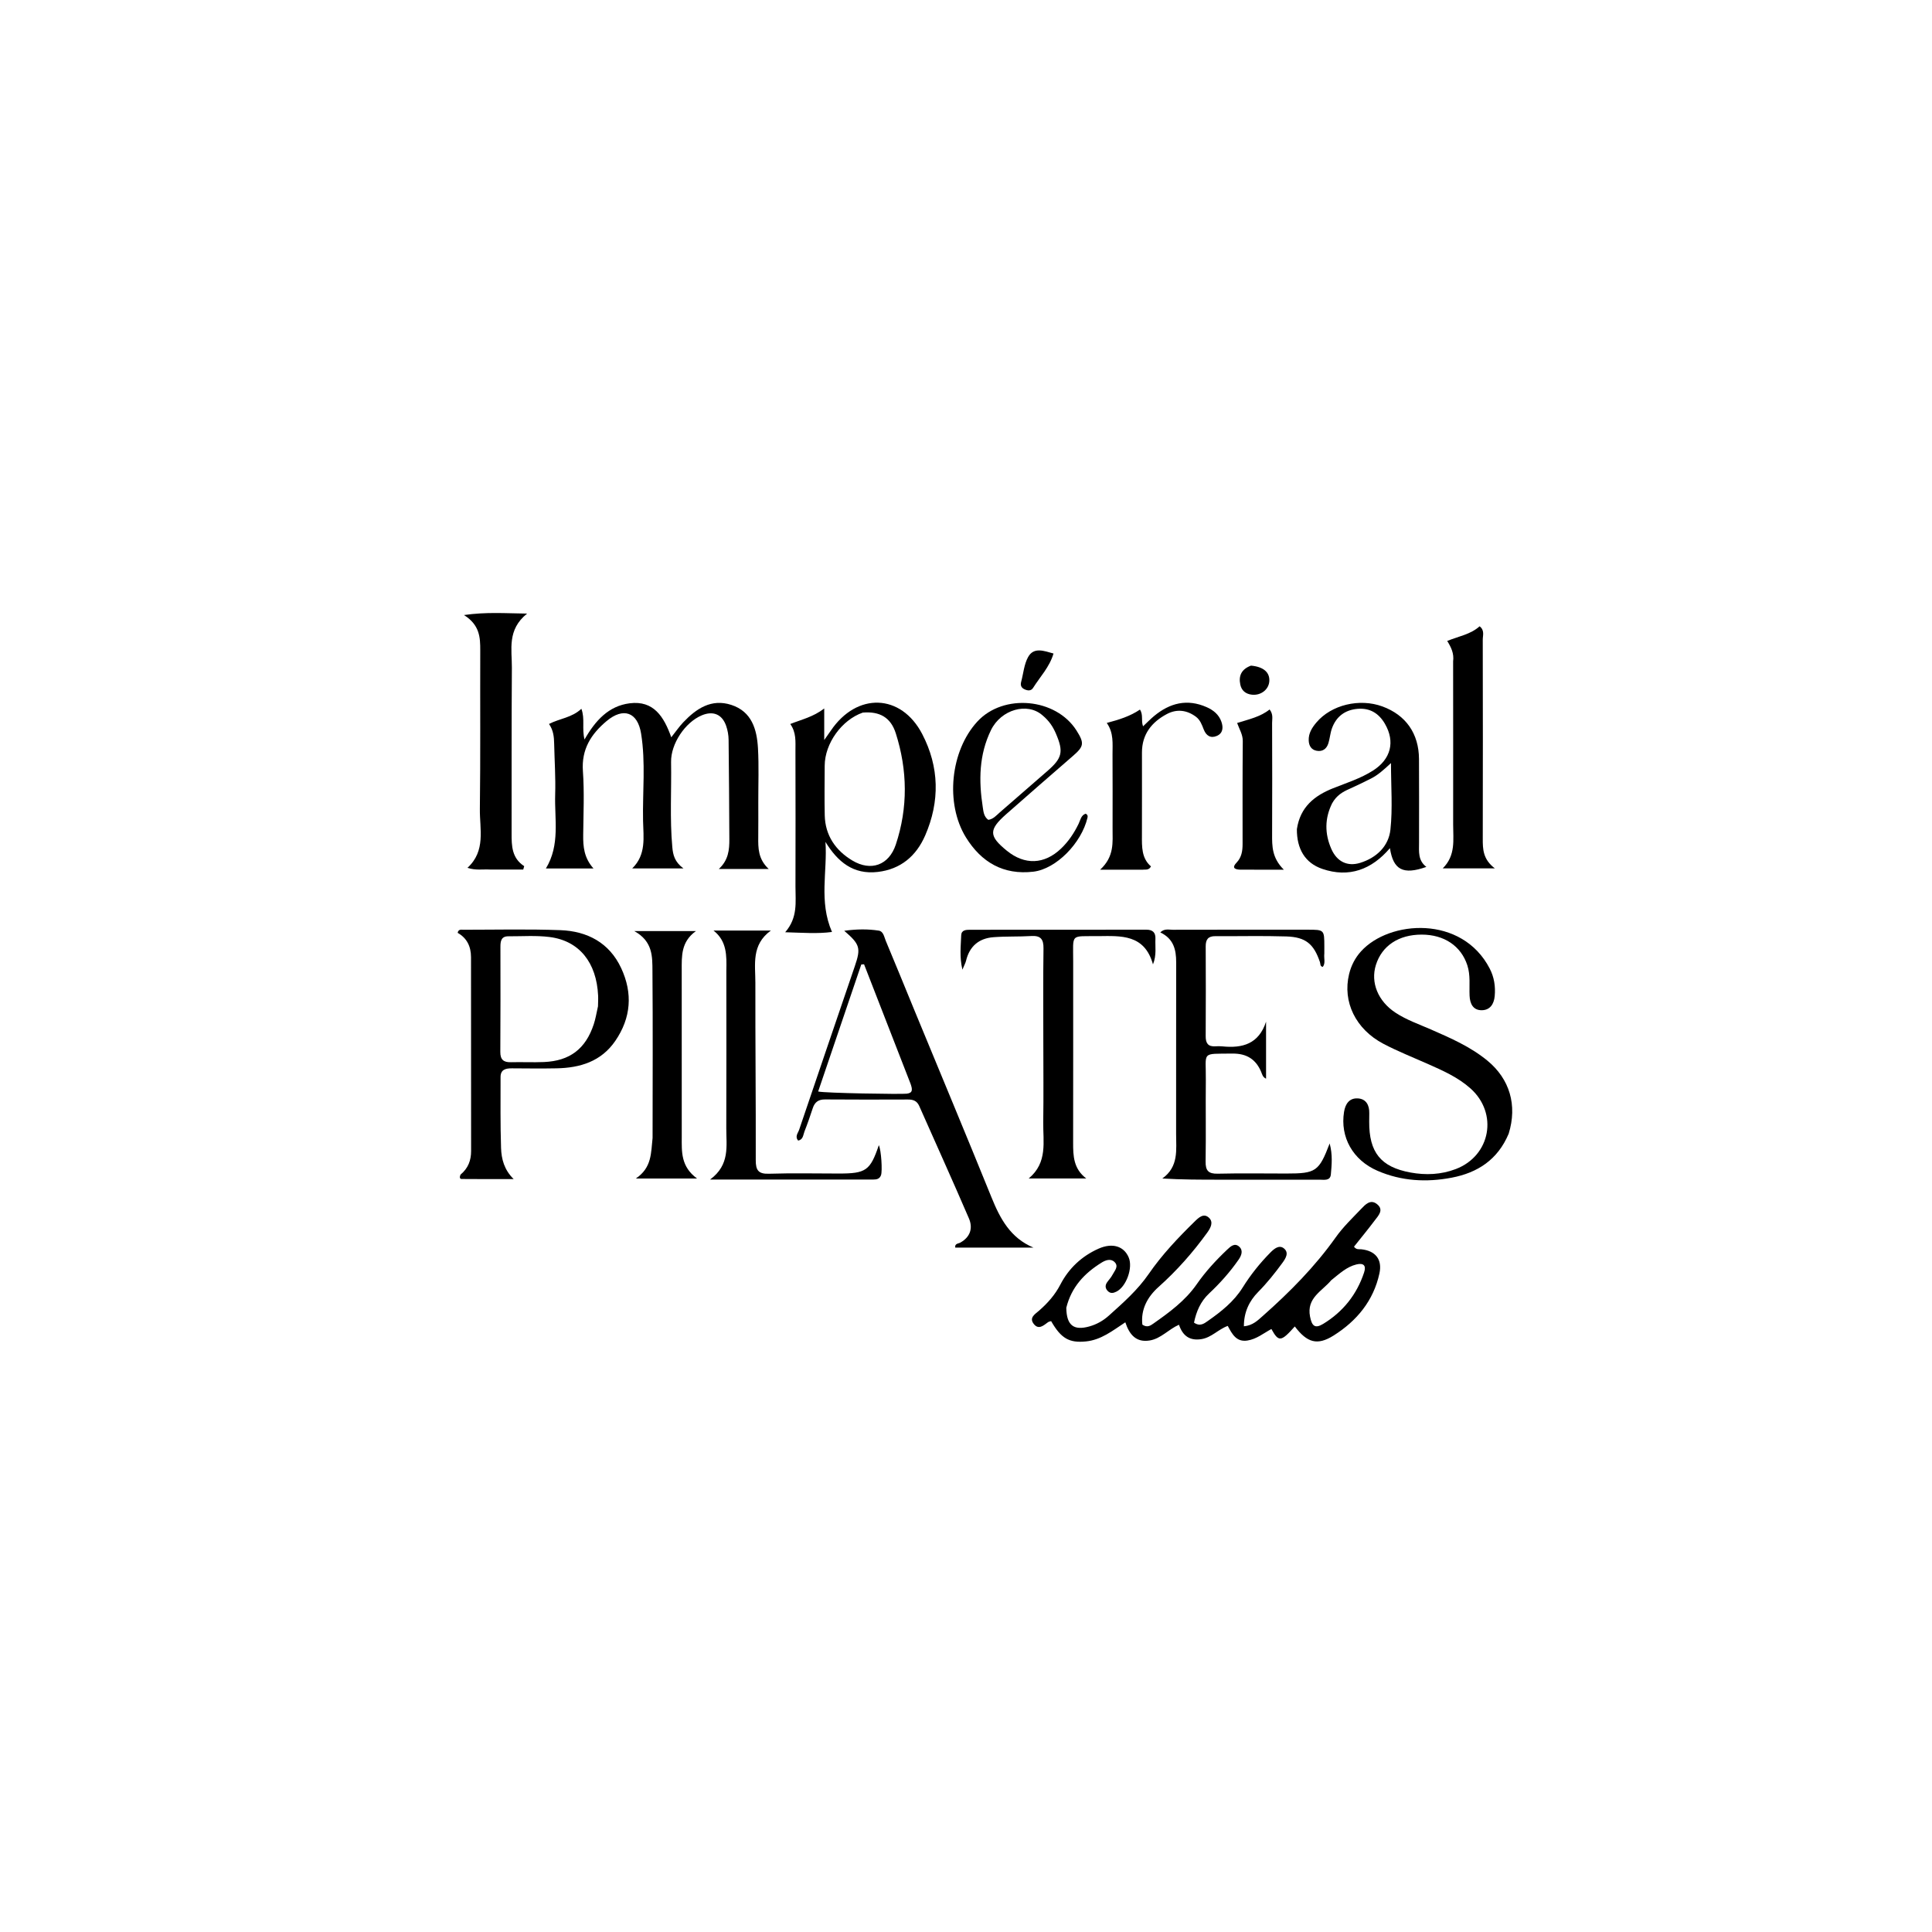 <svg version="1.1" id="Layer_1" xmlns="http://www.w3.org/2000/svg" xmlns:xlink="http://www.w3.org/1999/xlink" x="0px" y="0px"
	 width="100%" viewBox="0 0 816 816" enable-background="new 0 0 816 816" xml:space="preserve">
<path fill="#000000" opacity="1" stroke="none" 
	d="
M450.36,552.358 
	C450.467,559.778 453.483,562.1 460.13,560.225 
	C463.218,559.353 465.953,557.807 468.351,555.651 
	C474.401,550.212 480.468,544.897 485.18,538.058 
	C490.754,529.97 497.548,522.802 504.582,515.917 
	C506.286,514.248 508.36,512.265 510.582,514.288 
	C512.641,516.161 511.338,518.6 509.905,520.585 
	C503.854,528.971 497.069,536.651 489.321,543.567 
	C484.687,547.704 481.741,553.044 482.49,559.475 
	C484.501,560.849 485.884,559.907 487.033,559.101 
	C493.852,554.316 500.596,549.39 505.426,542.443 
	C509.159,537.072 513.54,532.311 518.264,527.839 
	C519.718,526.462 521.466,524.768 523.424,526.569 
	C525.173,528.178 524.327,530.31 523.135,532.027 
	C519.517,537.24 515.311,541.962 510.687,546.296 
	C507.029,549.724 505.25,553.977 504.304,558.634 
	C506.883,560.412 508.635,558.973 510.158,557.909 
	C515.77,553.988 521.142,549.742 524.832,543.826 
	C528.2,538.428 532.133,533.5 536.597,528.987 
	C538.169,527.398 540.269,525.661 542.254,527.256 
	C544.524,529.081 543.062,531.443 541.617,533.418 
	C538.471,537.719 535.167,541.857 531.404,545.67 
	C527.612,549.513 525.361,554.201 525.373,560.174 
	C529.075,559.849 531.189,557.718 533.383,555.776 
	C544.734,545.729 555.349,535.03 564.167,522.594 
	C567.227,518.279 571.125,514.538 574.804,510.691 
	C576.601,508.812 578.794,506.311 581.614,508.593 
	C584.615,511.021 582.168,513.426 580.622,515.481 
	C577.769,519.274 574.745,522.937 571.872,526.555 
	C572.91,527.935 573.995,527.548 574.936,527.646 
	C580.973,528.275 583.905,531.944 582.609,537.873 
	C580.084,549.435 573.018,557.928 563.28,564.062 
	C556.346,568.429 552.063,567.083 546.874,560.242 
	C541.062,566.761 540.059,566.89 536.987,561.319 
	C533.668,563.106 530.659,565.634 526.776,566.2 
	C522.177,566.87 520.42,563.488 518.554,560.01 
	C514.551,561.455 511.72,564.903 507.47,565.586 
	C502.509,566.384 499.547,564.242 497.953,559.514 
	C493.528,561.46 490.366,565.364 485.625,566.156 
	C479.9,567.113 477.023,563.751 475.291,558.487 
	C469.861,562.064 465.052,565.935 458.633,566.568 
	C451.666,567.255 448.192,565.398 443.954,557.99 
	C443.527,558.132 443.005,558.182 442.641,558.448 
	C440.746,559.834 438.677,561.797 436.63,559.197 
	C434.519,556.515 437.196,555.029 438.878,553.554 
	C442.51,550.369 445.587,546.925 447.886,542.492 
	C451.402,535.712 456.897,530.531 463.993,527.384 
	C469.819,524.801 474.679,526.309 476.71,531.07 
	C478.586,535.47 475.71,543.441 471.537,545.53 
	C470.231,546.184 469.022,546.425 467.892,545.284 
	C466.802,544.185 466.689,542.937 467.547,541.665 
	C468.29,540.565 469.277,539.602 469.867,538.432 
	C470.714,536.752 472.637,534.914 470.76,533.051 
	C469.112,531.416 466.937,532.236 465.206,533.314 
	C458.066,537.759 452.54,543.531 450.36,552.358 
M562.246,540.736 
	C558.423,545.339 551.755,548.142 553.309,556.072 
	C554.082,560.023 555.362,561.283 558.843,559.168 
	C567.215,554.08 573.042,546.789 576.141,537.438 
	C577.148,534.399 575.813,533.335 572.863,534.061 
	C568.849,535.05 565.895,537.805 562.246,540.736 
z"/>
<path fill="#000000" opacity="1" stroke="none" 
	d="
M320.273,339 
	C320.271,344.164 320.31,348.829 320.257,353.492 
	C320.204,358.17 320.175,362.818 324.659,367.015 
	C317.21,367.015 310.843,367.015 303.605,367.015 
	C307.679,363.282 308.072,358.905 308.047,354.423 
	C307.968,340.433 307.906,326.443 307.732,312.453 
	C307.708,310.492 307.347,308.452 306.707,306.599 
	C305.01,301.681 301.191,300.115 296.39,302.134 
	C289.372,305.084 283.308,314.14 283.438,321.834 
	C283.641,333.816 282.865,345.809 283.956,357.784 
	C284.254,361.059 284.911,364.019 288.669,366.793 
	C280.972,366.793 274.361,366.793 267.016,366.793 
	C273.02,360.938 271.744,353.649 271.603,346.694 
	C271.355,334.392 272.754,322.032 270.767,309.796 
	C269.297,300.742 263.26,298.639 256.206,304.548 
	C249.665,310.027 245.541,316.45 246.195,325.662 
	C246.831,334.613 246.414,343.644 246.319,352.638 
	C246.267,357.538 246.619,362.258 250.658,366.802 
	C243.56,366.802 237.271,366.802 230.568,366.802 
	C236.644,356.806 234.16,346.001 234.484,335.563 
	C234.706,328.418 234.211,321.25 234.056,314.092 
	C233.995,311.256 233.751,308.467 231.878,305.774 
	C236.432,303.424 241.503,303.16 245.552,299.36 
	C247.138,303.61 245.704,307.638 246.879,312.336 
	C251.468,304.284 257.08,298.168 265.97,297.042 
	C276.033,295.768 280.419,302.65 283.517,311.404 
	C285.5,308.904 286.888,306.857 288.569,305.089 
	C294.098,299.271 300.462,294.977 308.888,297.725 
	C317.532,300.544 319.685,308.069 320.137,316.017 
	C320.562,323.49 320.257,331.004 320.273,339 
z"/>
<path fill="#000000" opacity="1" stroke="none" 
	d="
M637.212,478.811 
	C632.586,489.831 624.064,495.321 613.137,497.406 
	C602.458,499.444 591.9,498.863 581.803,494.495 
	C571.349,489.973 565.965,480.246 567.669,469.619 
	C568.218,466.199 569.934,463.752 573.416,463.914 
	C576.986,464.08 578.408,466.776 578.329,470.233 
	C578.303,471.399 578.303,472.565 578.296,473.731 
	C578.228,486.645 583.125,492.895 595.713,495.218 
	C602.154,496.407 608.652,496.14 614.902,493.748 
	C629.618,488.115 632.835,470.194 621.061,459.701 
	C615.736,454.955 609.338,452.159 602.941,449.317 
	C596.705,446.547 590.33,444.034 584.302,440.863 
	C572.539,434.677 566.985,423.093 569.794,411.461 
	C570.667,407.848 572.32,404.601 574.834,401.821 
	C586.766,388.626 617.469,386.425 629.189,409.074 
	C631.088,412.744 631.673,416.617 631.307,420.688 
	C631,424.102 629.312,426.654 625.824,426.679 
	C622.17,426.706 620.836,423.924 620.69,420.558 
	C620.504,416.257 621.125,411.937 619.735,407.677 
	C617.096,399.592 610.018,394.74 600.45,394.74 
	C590.749,394.741 583.674,399.433 581.125,407.555 
	C578.795,414.98 582.004,422.846 589.398,427.718 
	C594.022,430.765 599.243,432.565 604.274,434.765 
	C612.67,438.438 621.082,442.092 628.251,447.999 
	C637.624,455.721 640.928,466.779 637.212,478.811 
z"/>
<path fill="#000000" opacity="1" stroke="none" 
	d="
M386.264,426.824 
	C397.197,453.334 408.115,479.437 418.743,505.657 
	C422.404,514.688 426.713,522.849 436.512,526.948 
	C425.516,526.948 414.52,526.948 403.465,526.948 
	C403.146,525.204 404.798,525.276 405.596,524.832 
	C409.865,522.453 410.978,518.669 409.234,514.606 
	C402.404,498.703 395.235,482.946 388.239,467.114 
	C387.272,464.924 385.643,464.38 383.443,464.388 
	C371.785,464.431 360.126,464.453 348.468,464.361 
	C345.701,464.34 344.128,465.459 343.288,468.026 
	C342.201,471.346 341.056,474.651 339.774,477.899 
	C339.216,479.312 339.267,481.286 337.126,481.748 
	C335.629,480.025 337.053,478.565 337.531,477.156 
	C345.321,454.144 353.161,431.149 361.014,408.159 
	C363.651,400.441 363.291,398.895 356.566,393.127 
	C361.92,392.386 366.562,392.36 371.144,393.056 
	C373.14,393.359 373.44,395.757 374.124,397.391 
	C378.174,407.063 382.141,416.769 386.264,426.824 
M384.568,457.705 
	C378.026,440.895 371.484,424.085 364.942,407.275 
	C364.55,407.306 364.159,407.338 363.767,407.37 
	C357.703,425.232 351.639,443.094 345.56,460.999 
	C348.281,461.709 380.677,462.208 382.979,461.928 
	C385.512,461.62 385.476,460.253 384.568,457.705 
z"/>
<path fill="#000000" opacity="1" stroke="none" 
	d="
M194.504,496.122 
	C197.812,493.364 198.976,489.997 198.976,486.164 
	C198.976,458.869 198.956,431.575 198.937,404.281 
	C198.933,399.803 197.238,396.21 193.291,393.995 
	C193.633,392.346 194.827,392.687 195.72,392.687 
	C209.368,392.685 223.029,392.362 236.659,392.861 
	C248.027,393.277 257.344,398.138 262.361,408.895 
	C267.301,419.484 266.557,429.908 259.86,439.656 
	C253.908,448.319 245.056,451.017 235.141,451.217 
	C228.819,451.345 222.492,451.262 216.168,451.223 
	C213.563,451.207 211.412,451.734 211.415,454.916 
	C211.425,464.9 211.294,474.89 211.624,484.864 
	C211.777,489.501 212.936,494.077 216.953,498.003 
	C209.606,498.003 202.258,498.031 194.912,497.96 
	C194.165,497.952 194.046,497.107 194.504,496.122 
M252.567,425.026 
	C252.589,423.53 252.691,422.031 252.622,420.54 
	C251.975,406.517 244.656,397.344 232.133,395.757 
	C226.404,395.031 220.522,395.483 214.709,395.454 
	C211.694,395.439 211.358,397.493 211.361,399.88 
	C211.381,414.675 211.416,429.469 211.315,444.263 
	C211.292,447.535 212.656,448.719 215.79,448.638 
	C220.441,448.518 225.105,448.76 229.751,448.562 
	C240.665,448.098 247.342,443.001 250.772,432.631 
	C251.499,430.435 251.89,428.128 252.567,425.026 
z"/>
<path fill="#000000" opacity="1" stroke="none" 
	d="
M350.88,308.63 
	C361.89,292.306 380.591,292.926 389.498,310.014 
	C396.744,323.918 397.02,338.491 390.753,352.884 
	C386.997,361.512 380.448,367.13 370.76,368.27 
	C360.405,369.49 353.817,364.031 348.64,355.59 
	C349.534,368.003 345.751,380.636 351.399,393.626 
	C345.307,394.442 339.081,393.956 331.63,393.742 
	C337.068,387.48 335.954,380.891 335.976,374.548 
	C336.042,355.388 335.997,336.227 335.965,317.067 
	C335.959,313.276 336.368,309.408 333.779,305.786 
	C338.689,303.849 343.411,302.837 348.122,299.236 
	C348.122,303.787 348.122,307.443 348.122,312.555 
	C349.598,310.452 350.144,309.673 350.88,308.63 
M364.401,300.971 
	C355.498,304.072 348.362,313.997 348.319,323.402 
	C348.287,330.383 348.187,337.367 348.339,344.344 
	C348.524,352.9 352.978,359.241 359.988,363.443 
	C367.849,368.156 375.448,365.45 378.36,356.69 
	C383.533,341.128 383.315,325.291 378.339,309.696 
	C376.219,303.049 371.583,300.368 364.401,300.971 
z"/>
<path fill="#000000" opacity="1" stroke="none" 
	d="
M559.341,402.719 
	C559.098,404.889 559.937,406.767 558.691,408.378 
	C557.461,408.141 557.742,407.107 557.503,406.396 
	C554.918,398.711 551.506,395.777 543.297,395.515 
	C533.313,395.197 523.311,395.468 513.317,395.396 
	C510.278,395.373 509.229,396.796 509.243,399.684 
	C509.304,412.343 509.31,425.003 509.236,437.662 
	C509.219,440.55 510.195,442.108 513.264,441.923 
	C514.259,441.863 515.27,441.843 516.26,441.944 
	C524.762,442.809 531.66,440.948 534.735,431.518 
	C534.735,439.488 534.735,447.458 534.735,455.594 
	C533.274,454.936 533.084,453.7 532.659,452.694 
	C530.382,447.303 526.42,444.923 520.522,444.99 
	C507.1,445.143 509.422,443.969 509.295,456.06 
	C509.174,467.553 509.393,479.049 509.2,490.54 
	C509.135,494.432 510.379,495.816 514.353,495.72 
	C524.008,495.488 533.673,495.652 543.335,495.653 
	C555.783,495.654 557.076,494.791 561.596,482.956 
	C562.886,487.704 562.468,491.908 562.101,496.022 
	C561.847,498.872 559.181,498.244 557.313,498.25 
	C543.154,498.295 528.996,498.26 514.837,498.254 
	C507.056,498.25 499.276,498.253 490.918,497.754 
	C497.924,492.73 496.737,485.631 496.744,478.902 
	C496.769,454.749 496.723,430.595 496.77,406.442 
	C496.78,401.122 495.696,396.481 490.057,393.813 
	C491.777,392.095 493.668,392.697 495.309,392.693 
	C514.298,392.645 533.288,392.659 552.277,392.666 
	C559.334,392.669 559.334,392.681 559.346,399.775 
	C559.347,400.608 559.342,401.441 559.341,402.719 
z"/>
<path fill="#000000" opacity="1" stroke="none" 
	d="
M440.657,440 
	C440.658,426.513 440.546,413.524 440.73,400.54 
	C440.785,396.631 439.485,395.101 435.55,395.34 
	C430.243,395.662 424.899,395.427 419.602,395.833 
	C413.464,396.303 409.489,399.652 408.021,405.776 
	C407.797,406.707 407.299,407.572 406.482,409.545 
	C405.194,404.017 405.831,399.508 405.975,395.053 
	C406.048,392.798 407.982,392.694 409.685,392.694 
	C434.493,392.68 459.302,392.703 484.11,392.657 
	C486.887,392.652 488.128,393.872 488.004,396.547 
	C487.849,399.908 488.57,403.348 486.975,407.318 
	C483.393,394.522 473.471,395.284 463.847,395.387 
	C451.864,395.516 453.283,394.063 453.268,406.115 
	C453.238,431.59 453.319,457.065 453.248,482.539 
	C453.232,488.216 453.397,493.659 458.806,497.747 
	C451.024,497.747 443.242,497.747 434.475,497.747 
	C442.589,491.009 440.503,482.207 440.623,473.966 
	C440.787,462.813 440.659,451.656 440.657,440 
z"/>
<path fill="#000000" opacity="1" stroke="none" 
	d="
M207.085,367.262 
	C203.81,367.07 200.96,367.71 197.432,366.536 
	C205.29,359.371 202.568,350.175 202.676,341.665 
	C202.96,319.349 202.762,297.027 202.84,274.708 
	C202.859,269.238 202.633,263.969 195.962,259.77 
	C205.423,258.421 213.183,259.038 222.632,259.156 
	C214.081,265.996 216.253,274.317 216.197,282.023 
	C216.027,305.341 216.123,328.661 216.08,351.979 
	C216.07,357.233 216.135,362.412 221.401,365.829 
	C221.266,366.307 221.131,366.785 220.996,367.263 
	C216.519,367.263 212.042,367.263 207.085,367.262 
z"/>
<path fill="#000000" opacity="1" stroke="none" 
	d="
M306.778,410.087 
	C306.919,403.549 307.045,397.502 301.353,393.025 
	C309.06,393.025 316.766,393.025 325.592,393.025 
	C317.251,399.06 319.053,407.373 319.038,415.069 
	C318.989,440.038 319.268,465.008 319.2,489.977 
	C319.188,494.23 320.258,495.887 324.791,495.742 
	C334.603,495.43 344.433,495.646 354.255,495.654 
	C365.765,495.664 367.536,494.415 371.189,483.67 
	C372.198,485.821 372.745,494.594 372.1,496.36 
	C371.524,497.935 370.264,498.187 368.909,498.188 
	C346.464,498.207 324.02,498.201 299.896,498.201 
	C308.425,491.922 306.728,483.958 306.755,476.501 
	C306.837,454.525 306.781,432.549 306.778,410.087 
z"/>
<path fill="#000000" opacity="1" stroke="none" 
	d="
M547.752,350.219 
	C549.145,340.798 555.226,336.041 563.052,332.919 
	C568.769,330.639 574.677,328.791 579.915,325.453 
	C587.463,320.643 589.327,313.288 584.942,305.716 
	C582.381,301.295 578.6,298.938 573.4,299.382 
	C568.088,299.835 564.372,302.613 562.559,307.635 
	C561.831,309.651 561.695,311.874 561.054,313.929 
	C560.326,316.264 558.624,317.562 556.111,317.097 
	C553.827,316.674 552.839,314.974 552.747,312.754 
	C552.621,309.71 554.156,307.324 556.005,305.134 
	C562.302,297.683 574.219,294.822 583.902,298.385 
	C593.778,302.019 599.261,309.811 599.326,320.559 
	C599.397,332.382 599.353,344.206 599.345,356.029 
	C599.342,359.679 598.852,363.436 602.439,366.143 
	C592.612,369.626 588.468,367.403 587.051,358.225 
	C579.344,367.275 569.777,370.855 558.489,366.99 
	C551.145,364.475 547.701,358.479 547.752,350.219 
M562.635,339.295 
	C559.468,345.668 559.478,352.127 562.309,358.571 
	C564.643,363.884 569.061,366.128 574.511,364.427 
	C581.409,362.275 586.502,357.412 587.261,350.398 
	C588.233,341.411 587.497,332.238 587.497,322.286 
	C584.377,325.203 581.909,327.41 578.936,328.89 
	C575.958,330.372 572.977,331.857 569.936,333.202 
	C567.141,334.438 564.563,335.868 562.635,339.295 
z"/>
<path fill="#000000" opacity="1" stroke="none" 
	d="
M275.624,480.611 
	C275.64,456.845 275.764,433.544 275.571,410.245 
	C275.52,404.196 275.845,397.631 267.881,393.245 
	C277.192,393.245 285.029,393.245 293.933,393.245 
	C287.582,397.784 287.931,403.863 287.933,409.841 
	C287.94,433.308 287.947,456.775 287.945,480.242 
	C287.945,486.398 287.494,492.676 294.396,497.752 
	C285.341,497.752 277.764,497.752 268.556,497.752 
	C275.398,493.123 274.925,486.907 275.624,480.611 
z"/>
<path fill="#000000" opacity="1" stroke="none" 
	d="
M613.742,279.344 
	C614.179,275.939 612.91,273.417 611.244,270.71 
	C616.127,268.732 621.143,267.933 624.931,264.521 
	C627.135,266.235 626.254,268.393 626.258,270.215 
	C626.317,298.212 626.319,326.209 626.262,354.205 
	C626.253,358.633 626.316,362.93 631.363,366.77 
	C623.363,366.77 616.757,366.77 609.346,366.77 
	C614.911,361.292 613.745,354.657 613.754,348.291 
	C613.786,325.46 613.753,302.629 613.742,279.344 
z"/>
<path fill="#000000" opacity="1" stroke="none" 
	d="
M424.92,343.933 
	C417.536,350.486 417.632,353.099 425.22,359.289 
	C432.792,365.465 441.081,365.127 448.107,358.442 
	C451.295,355.409 453.668,351.857 455.569,347.916 
	C456.316,346.366 456.572,344.36 458.508,343.68 
	C459.385,344.053 459.475,344.681 459.314,345.362 
	C456.759,356.155 446.066,367.039 436.442,368.165 
	C423.835,369.639 414.483,364.224 407.963,353.663 
	C399.132,339.362 401.407,317.086 412.825,304.725 
	C423.846,292.794 446,294.822 454.681,308.555 
	C458.1,313.964 457.818,315.271 453.023,319.405 
	C443.696,327.447 434.452,335.586 424.92,343.933 
M440.292,302.113 
	C433.887,296.483 422.797,299.684 418.565,308.344 
	C413.464,318.784 413.344,329.775 415.085,340.94 
	C415.383,342.849 415.529,344.925 417.42,346.27 
	C419.571,345.968 420.863,344.343 422.338,343.07 
	C428.999,337.318 435.603,331.499 442.262,325.743 
	C448.656,320.216 449.299,317.568 445.972,309.829 
	C444.778,307.052 443.211,304.532 440.292,302.113 
z"/>
<path fill="#000000" opacity="1" stroke="none" 
	d="
M482.372,367.335 
	C476.714,367.333 471.48,367.333 464.651,367.333 
	C470.745,361.702 469.89,355.745 469.907,350.005 
	C469.937,339.515 469.924,329.024 469.886,318.533 
	C469.87,314.102 470.453,309.566 467.455,305.345 
	C472.641,303.972 477.338,302.508 481.467,299.702 
	C482.972,301.985 481.85,304.298 482.781,306.769 
	C484.4,305.249 485.831,303.76 487.409,302.448 
	C494.087,296.9 501.42,295.022 509.67,298.684 
	C512.518,299.948 514.827,301.834 515.873,304.838 
	C516.7,307.214 516.599,309.661 513.945,310.818 
	C511.328,311.958 509.444,310.72 508.432,308.152 
	C507.637,306.133 506.929,304.068 505.087,302.704 
	C501.24,299.856 496.988,299.381 492.854,301.574 
	C486.439,304.976 482.318,310.121 482.318,317.811 
	C482.32,329.468 482.345,341.124 482.306,352.78 
	C482.29,357.634 482.114,362.493 486.126,365.935 
	C485.164,367.698 483.863,367.157 482.372,367.335 
z"/>
<path fill="#000000" opacity="1" stroke="none" 
	d="
M523.862,367.316 
	C520.813,367.218 520.558,366.13 522.279,364.338 
	C524.409,362.118 524.819,359.386 524.819,356.484 
	C524.817,341.994 524.767,327.504 524.898,313.015 
	C524.923,310.218 523.464,308.025 522.514,305.363 
	C527.425,303.816 532.297,302.798 536.233,299.651 
	C537.848,301.719 537.279,303.61 537.285,305.355 
	C537.335,321.011 537.359,336.668 537.289,352.323 
	C537.266,357.352 537.192,362.316 542.241,367.328 
	C535.334,367.328 529.796,367.328 523.862,367.316 
z"/>
<path fill="#000000" opacity="1" stroke="none" 
	d="
M444.963,276.022 
	C443.292,281.724 439.31,285.809 436.346,290.521 
	C435.495,291.875 434.135,291.754 432.808,291.175 
	C431.377,290.55 430.885,289.505 431.298,287.976 
	C432.244,284.472 432.52,280.611 434.219,277.53 
	C436.637,273.146 440.991,274.93 444.963,276.022 
z"/>
<path fill="#000000" opacity="1" stroke="none" 
	d="
M528.355,281.135 
	C533.733,281.614 536.39,284.053 536.103,287.783 
	C535.831,291.305 532.487,293.833 528.721,293.403 
	C526.115,293.105 524.395,291.674 523.862,289.178 
	C523.079,285.509 524.254,282.674 528.355,281.135 
z"/>
</svg>